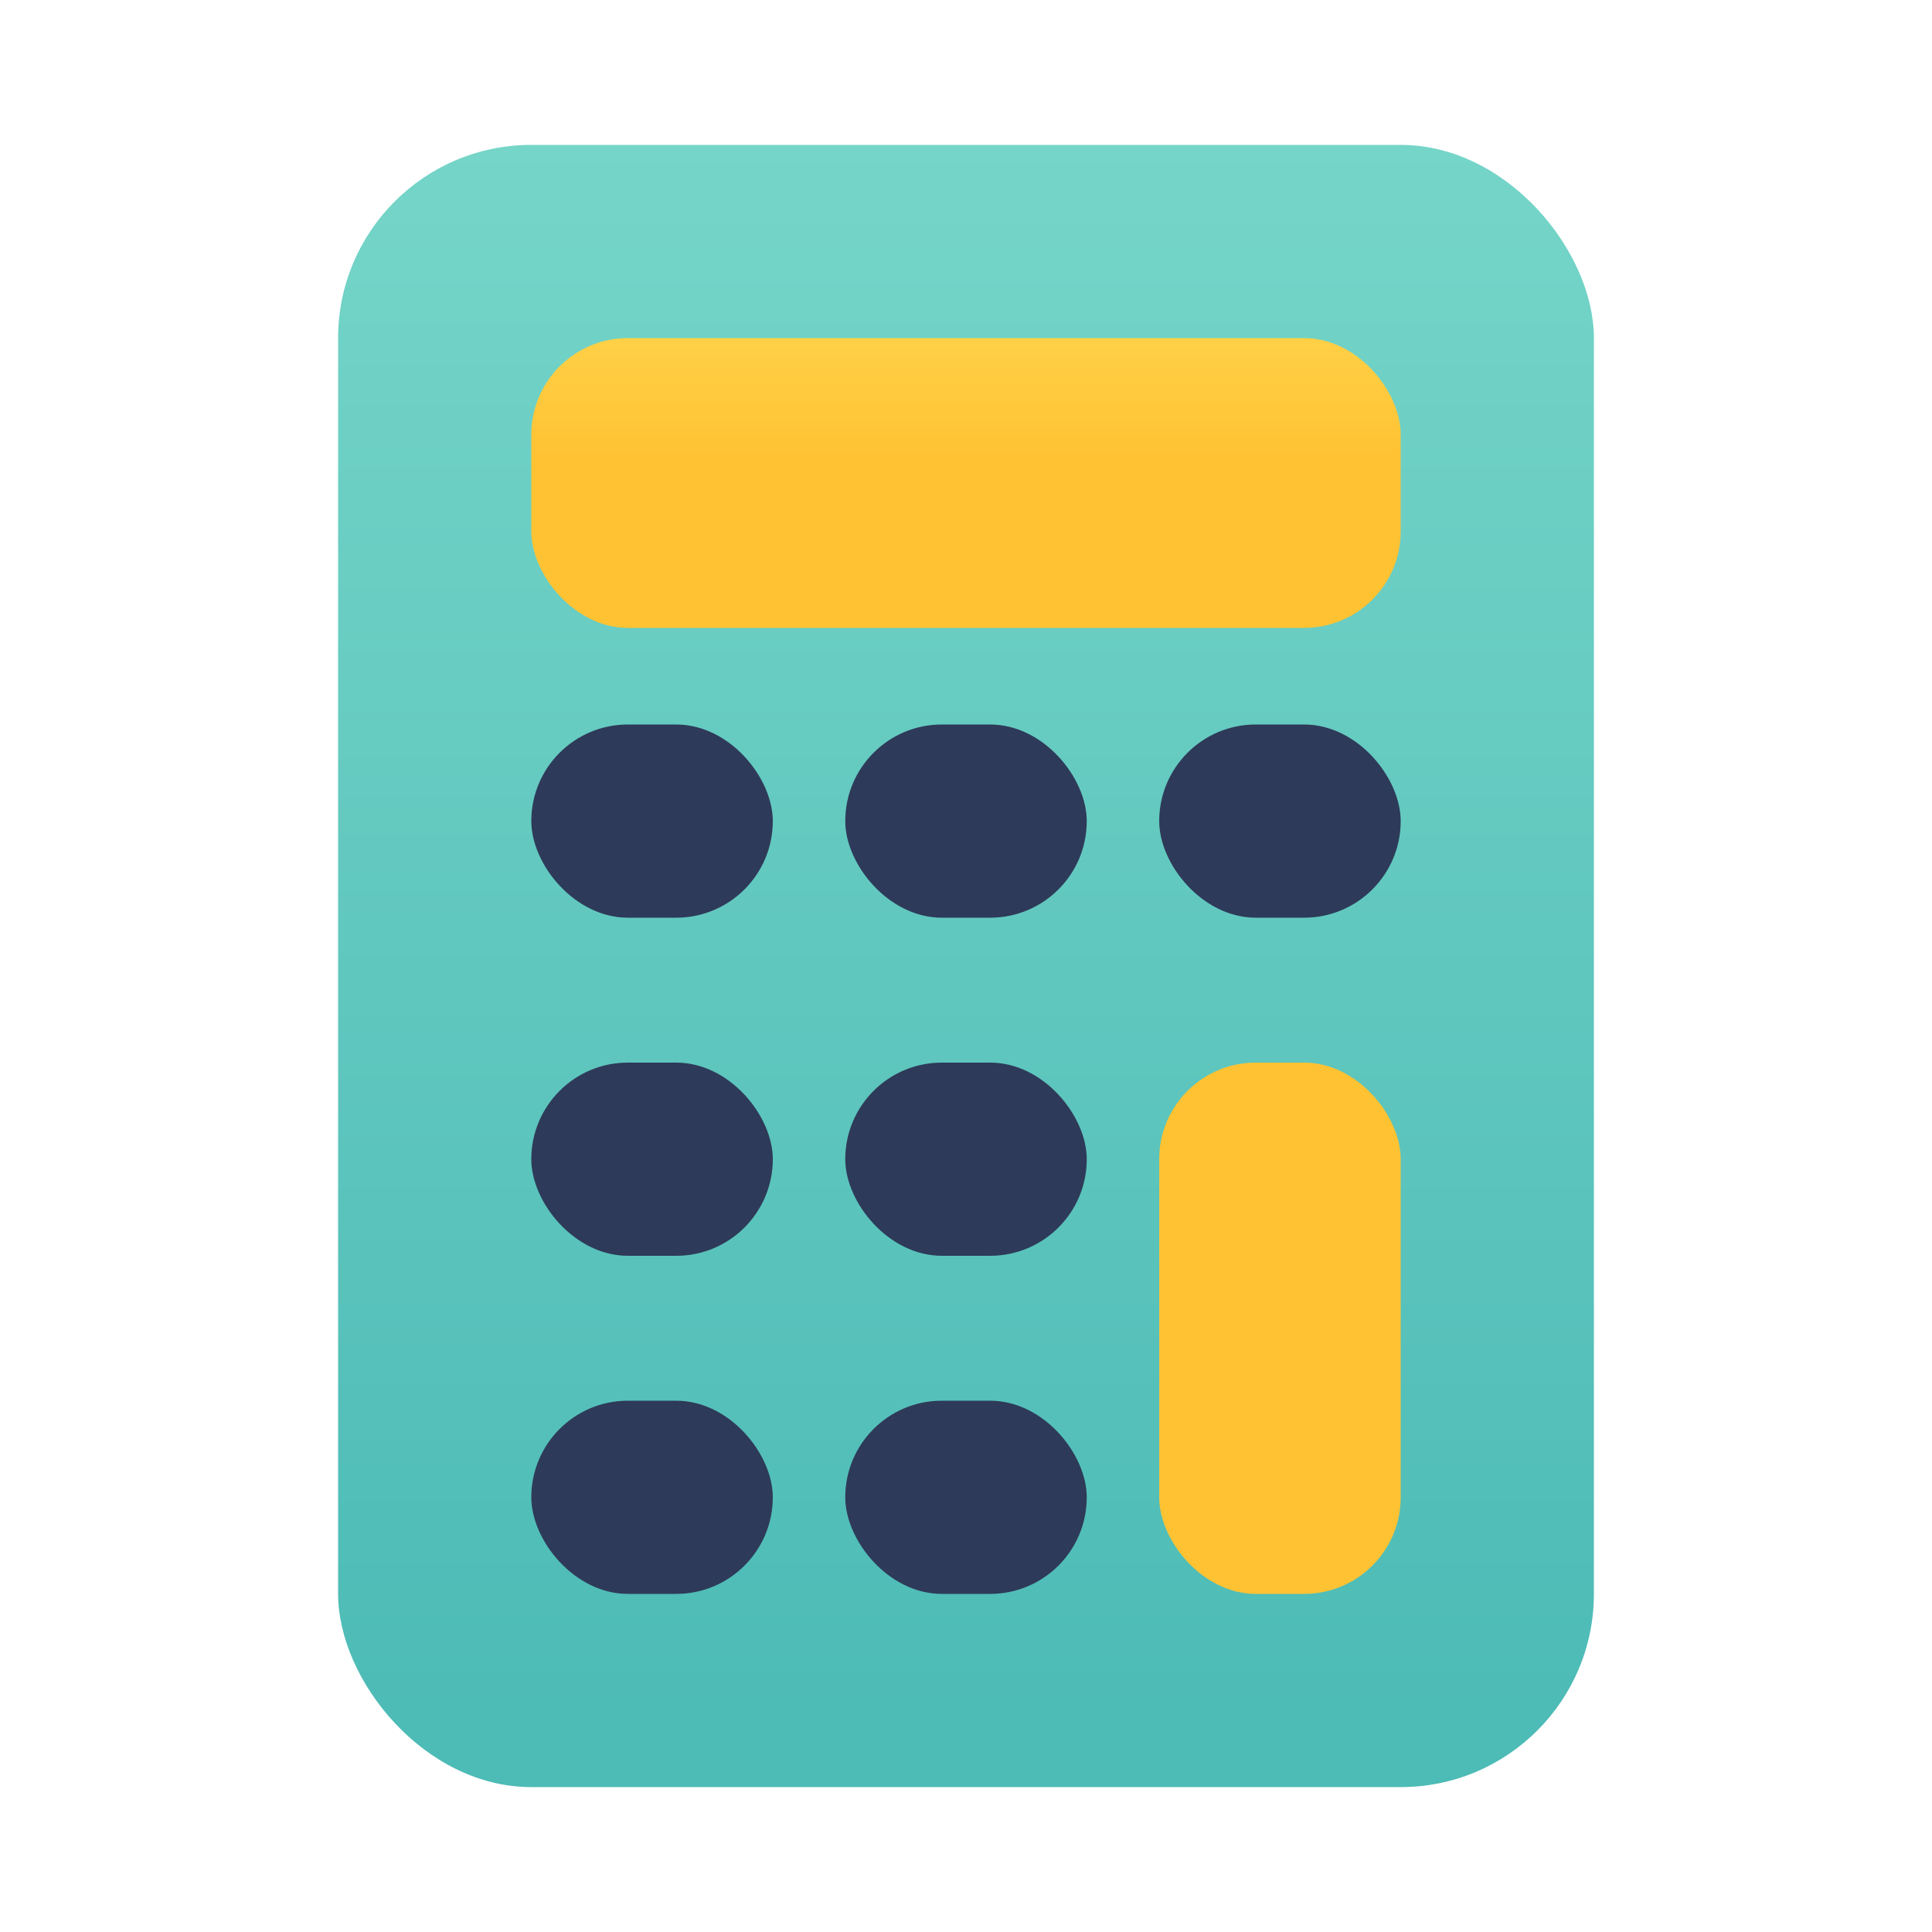 <svg width="20" height="20" viewBox="0 0 20 20" fill="none" xmlns="http://www.w3.org/2000/svg">
<g id="Series/calculator">
<rect id="Rectangle" x="3.5" y="1.5" width="13" height="17" rx="2" fill="url(#paint0_linear)"/>
<rect id="Rectangle_2" x="5.5" y="3.5" width="9" height="3" rx="1" fill="url(#paint1_linear)"/>
<rect id="Rectangle Copy 2" x="5.5" y="7.5" width="2.5" height="2" rx="1" fill="url(#paint2_linear)"/>
<rect id="Rectangle Copy 6" x="5.5" y="11" width="2.5" height="2" rx="1" fill="url(#paint3_linear)"/>
<rect id="Rectangle Copy 8" x="5.5" y="14.5" width="2.5" height="2" rx="1" fill="url(#paint4_linear)"/>
<rect id="Rectangle Copy 3" x="8.75" y="7.5" width="2.5" height="2" rx="1" fill="url(#paint5_linear)"/>
<rect id="Rectangle Copy 7" x="8.75" y="11" width="2.5" height="2" rx="1" fill="url(#paint6_linear)"/>
<rect id="Rectangle Copy 9" x="8.75" y="14.5" width="2.5" height="2" rx="1" fill="url(#paint7_linear)"/>
<rect id="Rectangle Copy 4" x="12" y="7.5" width="2.5" height="2" rx="1" fill="url(#paint8_linear)"/>
<rect id="Rectangle Copy 5" x="12" y="11" width="2.5" height="5.5" rx="1" fill="url(#paint9_linear)"/>
</g>
<defs>
<linearGradient id="paint0_linear" x1="8.25" y1="0.75" x2="8.25" y2="17.75" gradientUnits="userSpaceOnUse">
<stop stop-color="#77D6C9"/>
<stop offset="1" stop-color="#4DBBB6"/>
</linearGradient>
<linearGradient id="paint1_linear" x1="7.25" y1="1.75" x2="7.25" y2="4.75" gradientUnits="userSpaceOnUse">
<stop stop-color="#FFE361"/>
<stop offset="1" stop-color="#FFC233"/>
</linearGradient>
<linearGradient id="paint2_linear" x1="4" y1="3.75" x2="4" y2="5.75" gradientUnits="userSpaceOnUse">
<stop stop-color="#14213D"/>
<stop offset="1" stop-color="#2E3A59"/>
</linearGradient>
<linearGradient id="paint3_linear" x1="4" y1="5.5" x2="4" y2="7.5" gradientUnits="userSpaceOnUse">
<stop stop-color="#14213D"/>
<stop offset="1" stop-color="#2E3A59"/>
</linearGradient>
<linearGradient id="paint4_linear" x1="4" y1="7.25" x2="4" y2="9.25" gradientUnits="userSpaceOnUse">
<stop stop-color="#14213D"/>
<stop offset="1" stop-color="#2E3A59"/>
</linearGradient>
<linearGradient id="paint5_linear" x1="5.625" y1="3.75" x2="5.625" y2="5.75" gradientUnits="userSpaceOnUse">
<stop stop-color="#14213D"/>
<stop offset="1" stop-color="#2E3A59"/>
</linearGradient>
<linearGradient id="paint6_linear" x1="5.625" y1="5.5" x2="5.625" y2="7.5" gradientUnits="userSpaceOnUse">
<stop stop-color="#14213D"/>
<stop offset="1" stop-color="#2E3A59"/>
</linearGradient>
<linearGradient id="paint7_linear" x1="5.625" y1="7.25" x2="5.625" y2="9.25" gradientUnits="userSpaceOnUse">
<stop stop-color="#14213D"/>
<stop offset="1" stop-color="#2E3A59"/>
</linearGradient>
<linearGradient id="paint8_linear" x1="7.25" y1="3.75" x2="7.25" y2="5.75" gradientUnits="userSpaceOnUse">
<stop stop-color="#14213D"/>
<stop offset="1" stop-color="#2E3A59"/>
</linearGradient>
<linearGradient id="paint9_linear" x1="7.25" y1="5.5" x2="7.25" y2="11" gradientUnits="userSpaceOnUse">
<stop stop-color="#FFE361"/>
<stop offset="1" stop-color="#FFC233"/>
</linearGradient>
</defs>
</svg>
